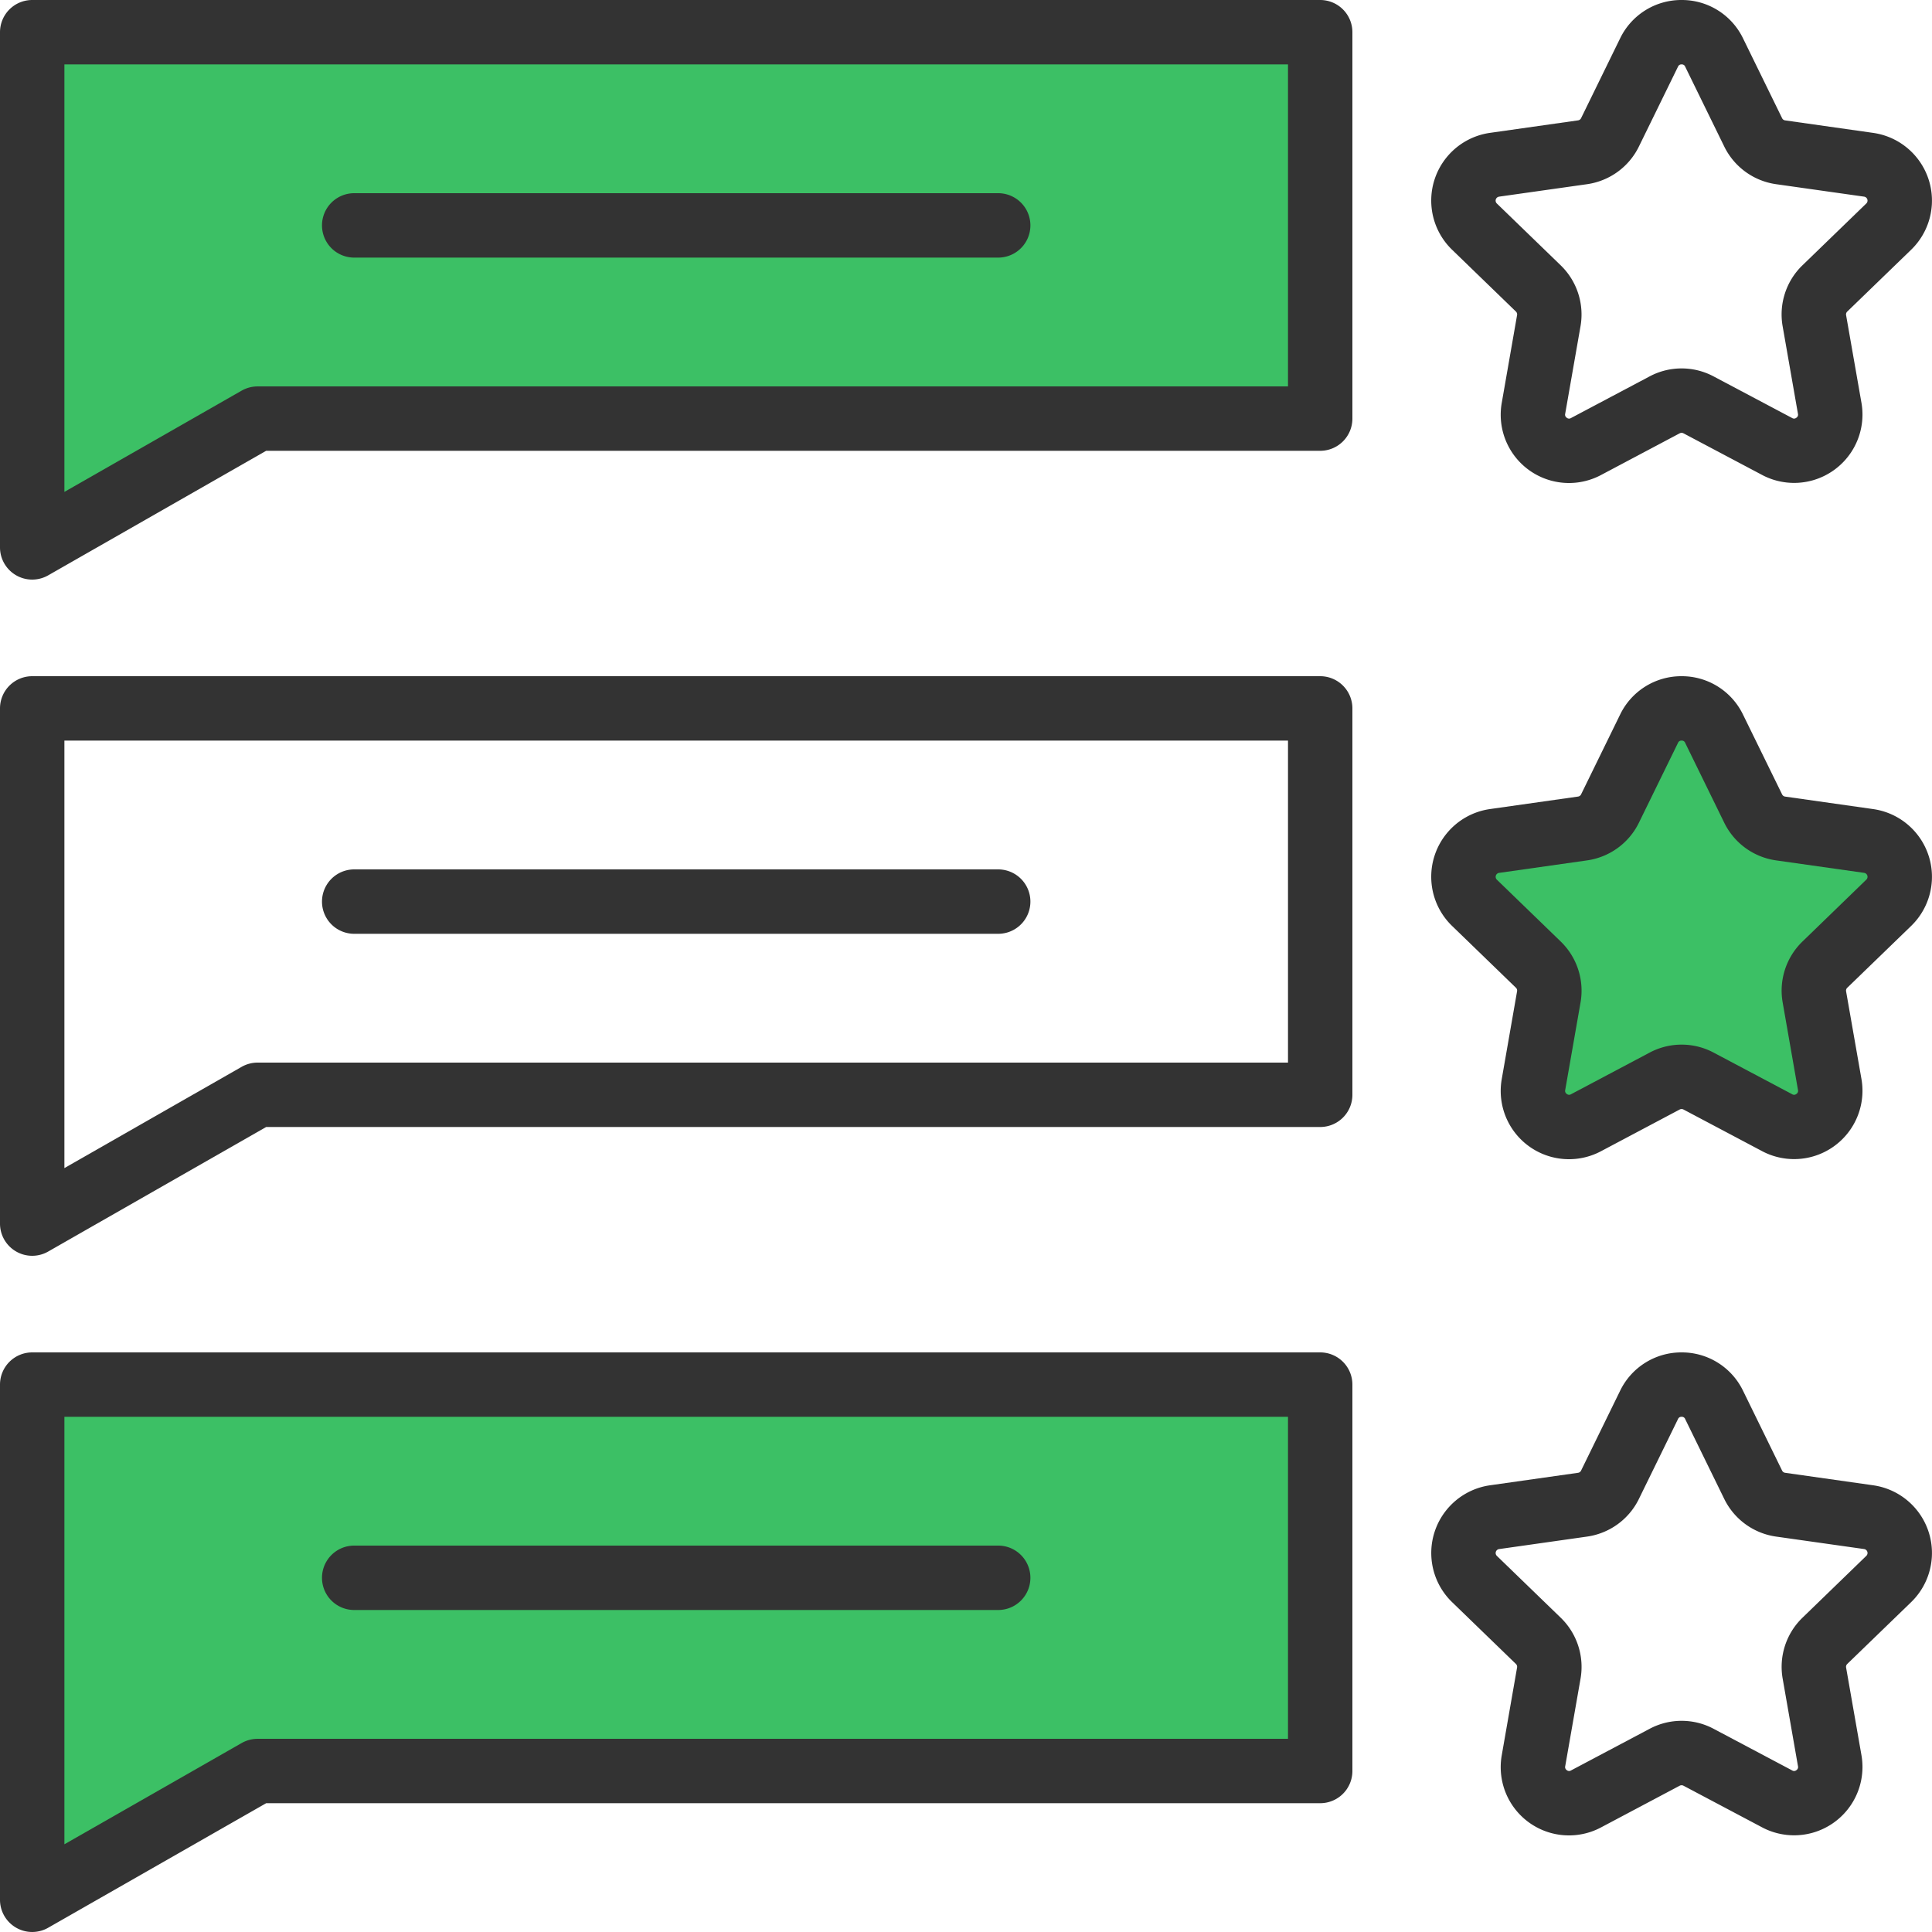 <svg width="60" height="60" xmlns="http://www.w3.org/2000/svg"><g fill="none"><path d="M47.078 9.676a.12.12 0 01.036.111l-.475 2.72a2.12 2.12 0 003.086 2.243l2.441-1.294a.128.128 0 01.116.001l2.44 1.292a2.123 2.123 0 003.087-2.241l-.477-2.722a.124.124 0 01.036-.11l1.984-1.92a2.124 2.124 0 00-1.178-3.629l-2.734-.388a.123.123 0 01-.095-.068L54.131 1.19A2.109 2.109 0 0052.225 0h-.001a2.11 2.11 0 00-1.909 1.19l-1.213 2.48a.124.124 0 01-.094.068l-2.735.388a2.124 2.124 0 00-1.178 3.629l1.983 1.92zm-.523-3.569l2.735-.387c.697-.1 1.3-.538 1.608-1.17l1.214-2.48a.112.112 0 01.112-.07.11.11 0 01.11.068v.001l1.213 2.479a2.122 2.122 0 001.61 1.172l2.734.387a.124.124 0 01.07.211L55.976 8.24a2.122 2.122 0 00-.615 1.89l.476 2.721a.112.112 0 01-.049.122.11.11 0 01-.13.01l-2.44-1.293a2.116 2.116 0 00-1.989 0l-2.441 1.293a.11.11 0 01-.13-.009.112.112 0 01-.05-.122l.476-2.719a2.125 2.125 0 00-.615-1.893l-1.985-1.922a.124.124 0 01.07-.21zM41 0H1a1 1 0 00-1 1v16a1 1 0 001.496.868L8.266 14H41a1 1 0 001-1V1a1 1 0 00-1-1z" fill="#333"/><path d="M40 12H8c-.174 0-.345.046-.496.132L2 15.276V2h38v10z" fill="#3CC065"/><path d="M11 8h20a1 1 0 000-2H11a1 1 0 000 2zm47.174 17.127l-2.734-.388a.123.123 0 01-.095-.068l-1.215-2.48A2.109 2.109 0 0052.225 21h-.001a2.11 2.11 0 00-1.909 1.19l-1.213 2.48a.124.124 0 01-.094.068l-2.735.388a2.124 2.124 0 00-1.178 3.629l1.983 1.92c.03.029.044.07.036.111l-.475 2.721a2.12 2.12 0 003.086 2.243l2.441-1.294a.128.128 0 01.116.001l2.44 1.292a2.123 2.123 0 003.087-2.241l-.477-2.722a.124.124 0 01.036-.11l1.984-1.92a2.124 2.124 0 00-1.178-3.629z" fill="#333"/><path d="M57.96 27.318l-1.983 1.922a2.122 2.122 0 00-.615 1.89l.476 2.721a.112.112 0 01-.049.122.11.11 0 01-.13.01l-2.44-1.293a2.116 2.116 0 00-1.989 0l-2.441 1.293a.11.11 0 01-.13-.009.112.112 0 01-.05-.122l.476-2.719a2.125 2.125 0 00-.615-1.893l-1.984-1.921a.124.124 0 01.07-.211l2.734-.388c.697-.1 1.3-.538 1.608-1.17l1.214-2.48a.112.112 0 01.112-.07.11.11 0 01.11.068v.001l1.213 2.479a2.123 2.123 0 001.61 1.172l2.734.387a.124.124 0 01.07.211z" fill="#3CC065"/><path d="M41 21H1a1 1 0 00-1 1v16a1 1 0 001.496.868L8.266 35H41a1 1 0 001-1V22a1 1 0 00-1-1zm-1 12H8c-.174 0-.345.046-.496.132L2 36.276V23h38v10z" fill="#333"/><path d="M11 29h20a1 1 0 000-2H11a1 1 0 000 2zm47.174 17.127l-2.734-.388a.123.123 0 01-.095-.068l-1.214-2.481A2.109 2.109 0 0052.225 42h-.001a2.11 2.11 0 00-1.909 1.19l-1.213 2.48a.124.124 0 01-.094.069l-2.735.388a2.124 2.124 0 00-1.178 3.628l1.983 1.92c.03.029.044.071.036.112l-.475 2.72a2.12 2.12 0 003.086 2.243l2.441-1.294a.128.128 0 01.116.001l2.44 1.292a2.123 2.123 0 003.087-2.241l-.477-2.722a.124.124 0 01.036-.11l1.984-1.92a2.124 2.124 0 00-1.178-3.629zm-.213 2.191l-1.984 1.922a2.122 2.122 0 00-.615 1.89l.476 2.721a.112.112 0 01-.049.122.11.11 0 01-.13.01l-2.44-1.293a2.116 2.116 0 00-1.989 0l-2.441 1.293a.11.11 0 01-.13-.009.112.112 0 01-.05-.122l.476-2.719a2.125 2.125 0 00-.615-1.893l-1.984-1.921a.124.124 0 01.07-.211l2.734-.388c.697-.1 1.3-.538 1.608-1.17l1.214-2.48a.112.112 0 01.112-.07.11.11 0 01.11.068v.001l1.213 2.479a2.123 2.123 0 001.61 1.172l2.734.387a.124.124 0 01.07.211zM41 42H1a1 1 0 00-1 1v16a1 1 0 001.496.868L8.266 56H41a1 1 0 001-1V43a1 1 0 00-1-1z" fill="#333"/><path d="M40 54H8c-.174 0-.345.046-.496.132L2 57.276V44h38v10z" fill="#3CC065"/><path d="M11 50h20a1 1 0 000-2H11a1 1 0 000 2z" fill="#333"/></g></svg>